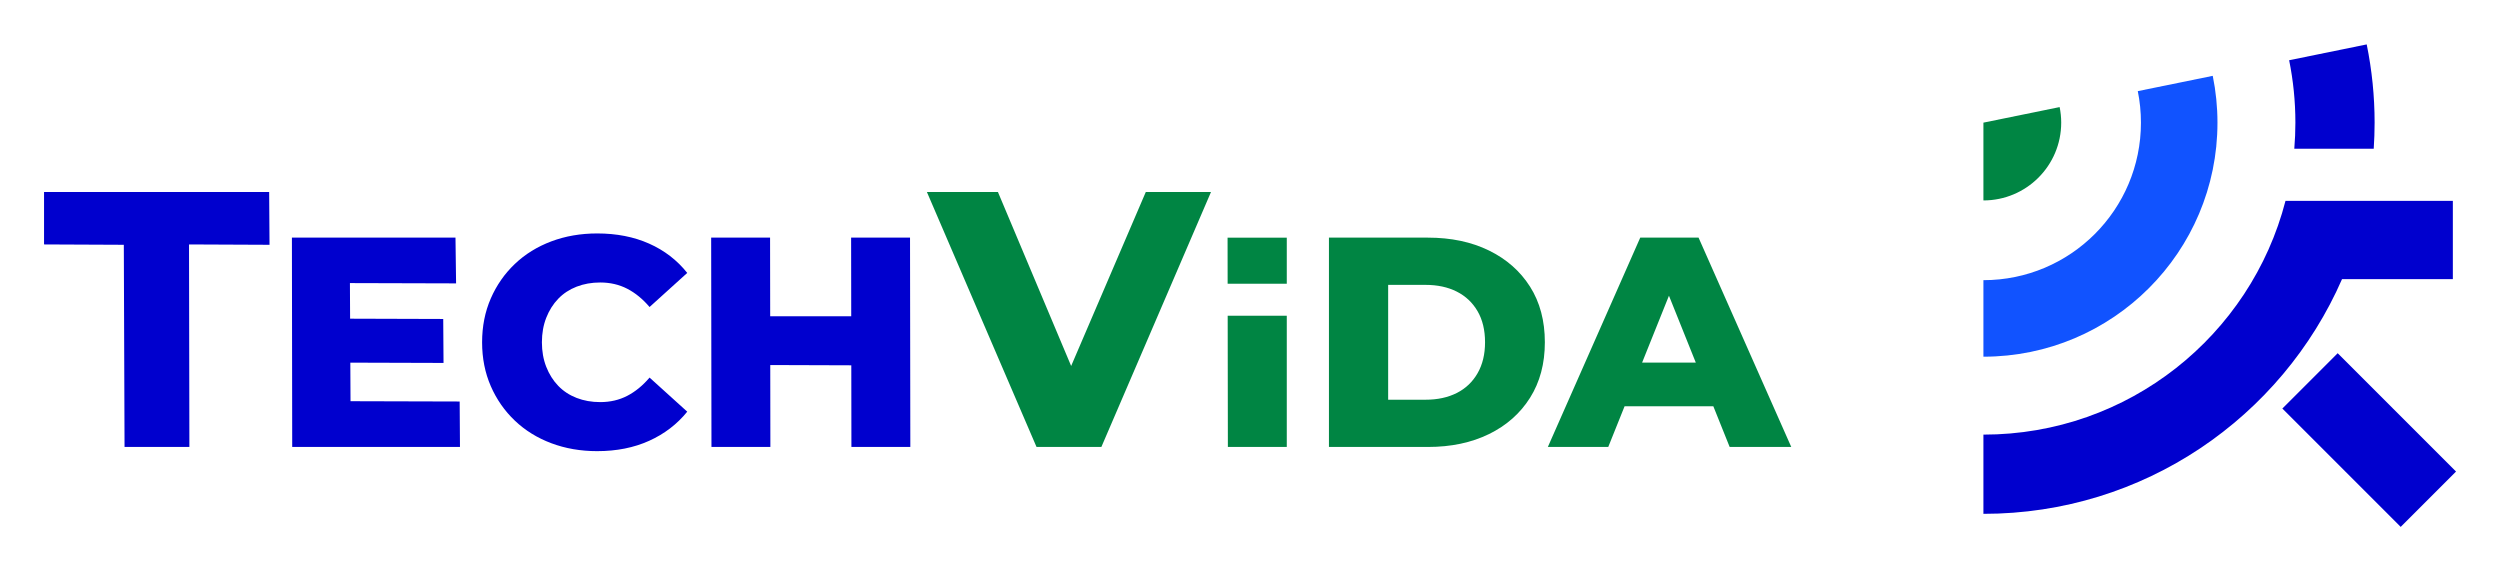 <svg xmlns="http://www.w3.org/2000/svg" xmlns:xlink="http://www.w3.org/1999/xlink" xmlns:xodm="http://www.corel.com/coreldraw/odm/2003" xml:space="preserve" width="509.1mm" height="117.748mm" style="shape-rendering:geometricPrecision; text-rendering:geometricPrecision; image-rendering:optimizeQuality; fill-rule:evenodd; clip-rule:evenodd" viewBox="0 0 68671.22 15882.74"> <defs> <style type="text/css"> .fil5 {fill:none} .fil2 {fill:#0000CE} .fil4 {fill:#008543} .fil3 {fill:#1153FF} .fil0 {fill:#0000CE;fill-rule:nonzero} .fil1 {fill:#008543;fill-rule:nonzero} </style> </defs> <g id="Layer_x0020_1">  <path class="fil0" d="M3420.96 12277.38l-19.99 -5553.22 -2191.29 -10.01 0 -1440.84 6183.58 0 10.02 1450.85 -2211.28 -10.01 10.01 5563.23 -1781.05 0zm4605.57 0l-8.23 -5749.89 4493.13 0 16.43 1256.75 -2916.04 -8.23 16.46 3244.58 2998.14 8.23 8.23 1248.56 -4608.12 0zm1478.53 -2316.4l8.2 -1207.47 2661.4 8.23 8.23 1207.47 -2677.83 -8.23zm6899.87 2431.39c-454.5,0 -874.81,-72.54 -1260.86,-217.68 -386.09,-145.1 -720.1,-351.81 -1002.15,-620.15 -282.02,-268.36 -502.43,-584.6 -661.22,-948.76 -158.8,-364.13 -238.21,-765.28 -238.21,-1203.37 0,-438.07 79.41,-839.2 238.21,-1203.36 158.79,-364.17 379.2,-680.41 661.22,-948.73 282.05,-268.33 616.06,-475.05 1002.15,-620.19 386.05,-145.1 806.36,-217.67 1260.86,-217.67 531.19,0 1006.22,93.1 1425.15,279.28 418.92,186.17 768.01,454.53 1047.29,805.01l-1034.99 936.39c-186.17,-219.03 -390.16,-386.05 -611.94,-501.04 -221.75,-115.03 -469.58,-172.52 -743.36,-172.52 -235.49,0 -451.78,38.34 -648.92,114.99 -197.14,76.68 -365.55,187.56 -505.18,332.7 -139.65,145.1 -249.14,318.97 -328.56,521.57 -79.41,202.64 -119.11,427.16 -119.11,673.56 0,246.44 39.7,470.96 119.11,673.56 79.42,202.64 188.91,376.51 328.56,521.61 139.64,145.11 308.04,256.02 505.18,332.67 197.14,76.68 413.43,114.99 648.92,114.99 273.78,0 521.61,-57.5 743.36,-172.49 221.78,-114.99 425.77,-282.01 611.94,-501.07l1034.99 936.42c-279.28,345.02 -628.37,611.96 -1047.29,800.89 -418.93,188.91 -893.97,283.37 -1425.15,283.37zm6982 -114.99l-8.19 -5749.89 1618.18 0 8.23 5749.89 -1618.22 0zm-3844.18 0l-8.23 -5749.89 1618.18 0 8.23 5749.89 -1618.18 0zm1494.96 -2250.66l8.23 -1338.93 2447.8 0 0 1347.12 -2456.03 -8.19z"></path> <path class="fil1" d="M28471.83 12277.38l-3011.77 -7004.07 1951.15 0 2581.52 6133.58 -1150.7 0 2631.56 -6133.58 1791.04 0 -3011.77 7004.07 -1781.03 0zm5255.93 0l-5.17 -3604.26 1623.34 0 0 3604.26 -1618.18 0zm-6.41 -4483.3l-1.82 -1266.59 1626.41 0 0 1266.59 -1624.58 0zm2782.76 4483.3l0 -5749.89 2718.9 0c635.21,0 1193.78,117.73 1675.67,353.2 481.89,235.45 858.4,566.77 1129.45,993.89 271.06,427.15 406.58,936.42 406.58,1527.83 0,585.95 -135.52,1093.87 -406.58,1523.73 -271.06,429.89 -647.57,762.55 -1129.45,998.03 -481.89,235.47 -1040.45,353.2 -1675.67,353.2l-2718.9 0zm1626.41 -1297.82l1026.76 0c328.56,0 614.68,-61.62 858.4,-184.84 243.67,-123.22 433.96,-303.93 570.87,-542.14 136.88,-238.21 205.34,-521.58 205.34,-850.17 0,-334.05 -68.46,-618.8 -205.34,-854.27 -136.91,-235.45 -327.2,-414.82 -570.87,-538 -243.71,-123.22 -529.84,-184.84 -858.4,-184.84l-1026.76 0 0 3154.25zm4386.34 1297.82l2538.18 -5749.89 1601.76 0 2546.37 5749.89 -1692.12 0 -1987.81 -4953.14 640.72 0 -1987.84 4953.14 -1659.25 0zm1388.19 -1117.14l418.93 -1199.26 2809.23 0 418.89 1199.26 -3647.06 0z"></path> <path class="fil2" d="M54481.4 11938.34l0 2176c4406.19,0 8192.66,-2652.41 9850.78,-6447.32l3043.87 0 0 -2149.11 -2364.21 0 -2232.75 0 -0.15 0 0 0.54c-953.83,3692.52 -4307.21,6419.89 -8297.54,6419.89zm10721.21 -7853.15c15.58,-236.88 24.33,-475.63 24.33,-716.39 0,-721.67 -72.7,-1441.56 -217.05,-2148.73l-2130.57 434.78c112.47,553.78 171.62,1127 171.62,1713.95 0,241.3 -10.55,480.12 -30.08,716.39l2181.75 0z"></path> <path class="fil3" d="M54481.4 7695.92l0 2101.98c3550.66,0 6429.11,-2878.44 6429.11,-6429.1 0,-432.54 -43.65,-863.21 -129.84,-1285.6l-2058.88 420.21c56.81,279.68 86.75,568.97 86.75,865.38 0,2389.79 -1937.33,4327.12 -4327.14,4327.12z"></path> <path class="fil4" d="M54481.4 3368.8l0 2136.86c1180.17,0 2136.86,-956.69 2136.86,-2136.86 0,-144.1 -14.57,-287.27 -43.18,-427.27l-2093.68 427.27z"></path> <rect class="fil2" transform="matrix(4.064 4.064 -4.064 4.064 64212.4 9702.19)" width="799.96" height="373.98"></rect> <rect class="fil5" x="-0.02" y="-0" width="68671.23" height="15882.74"></rect> </g> </svg>